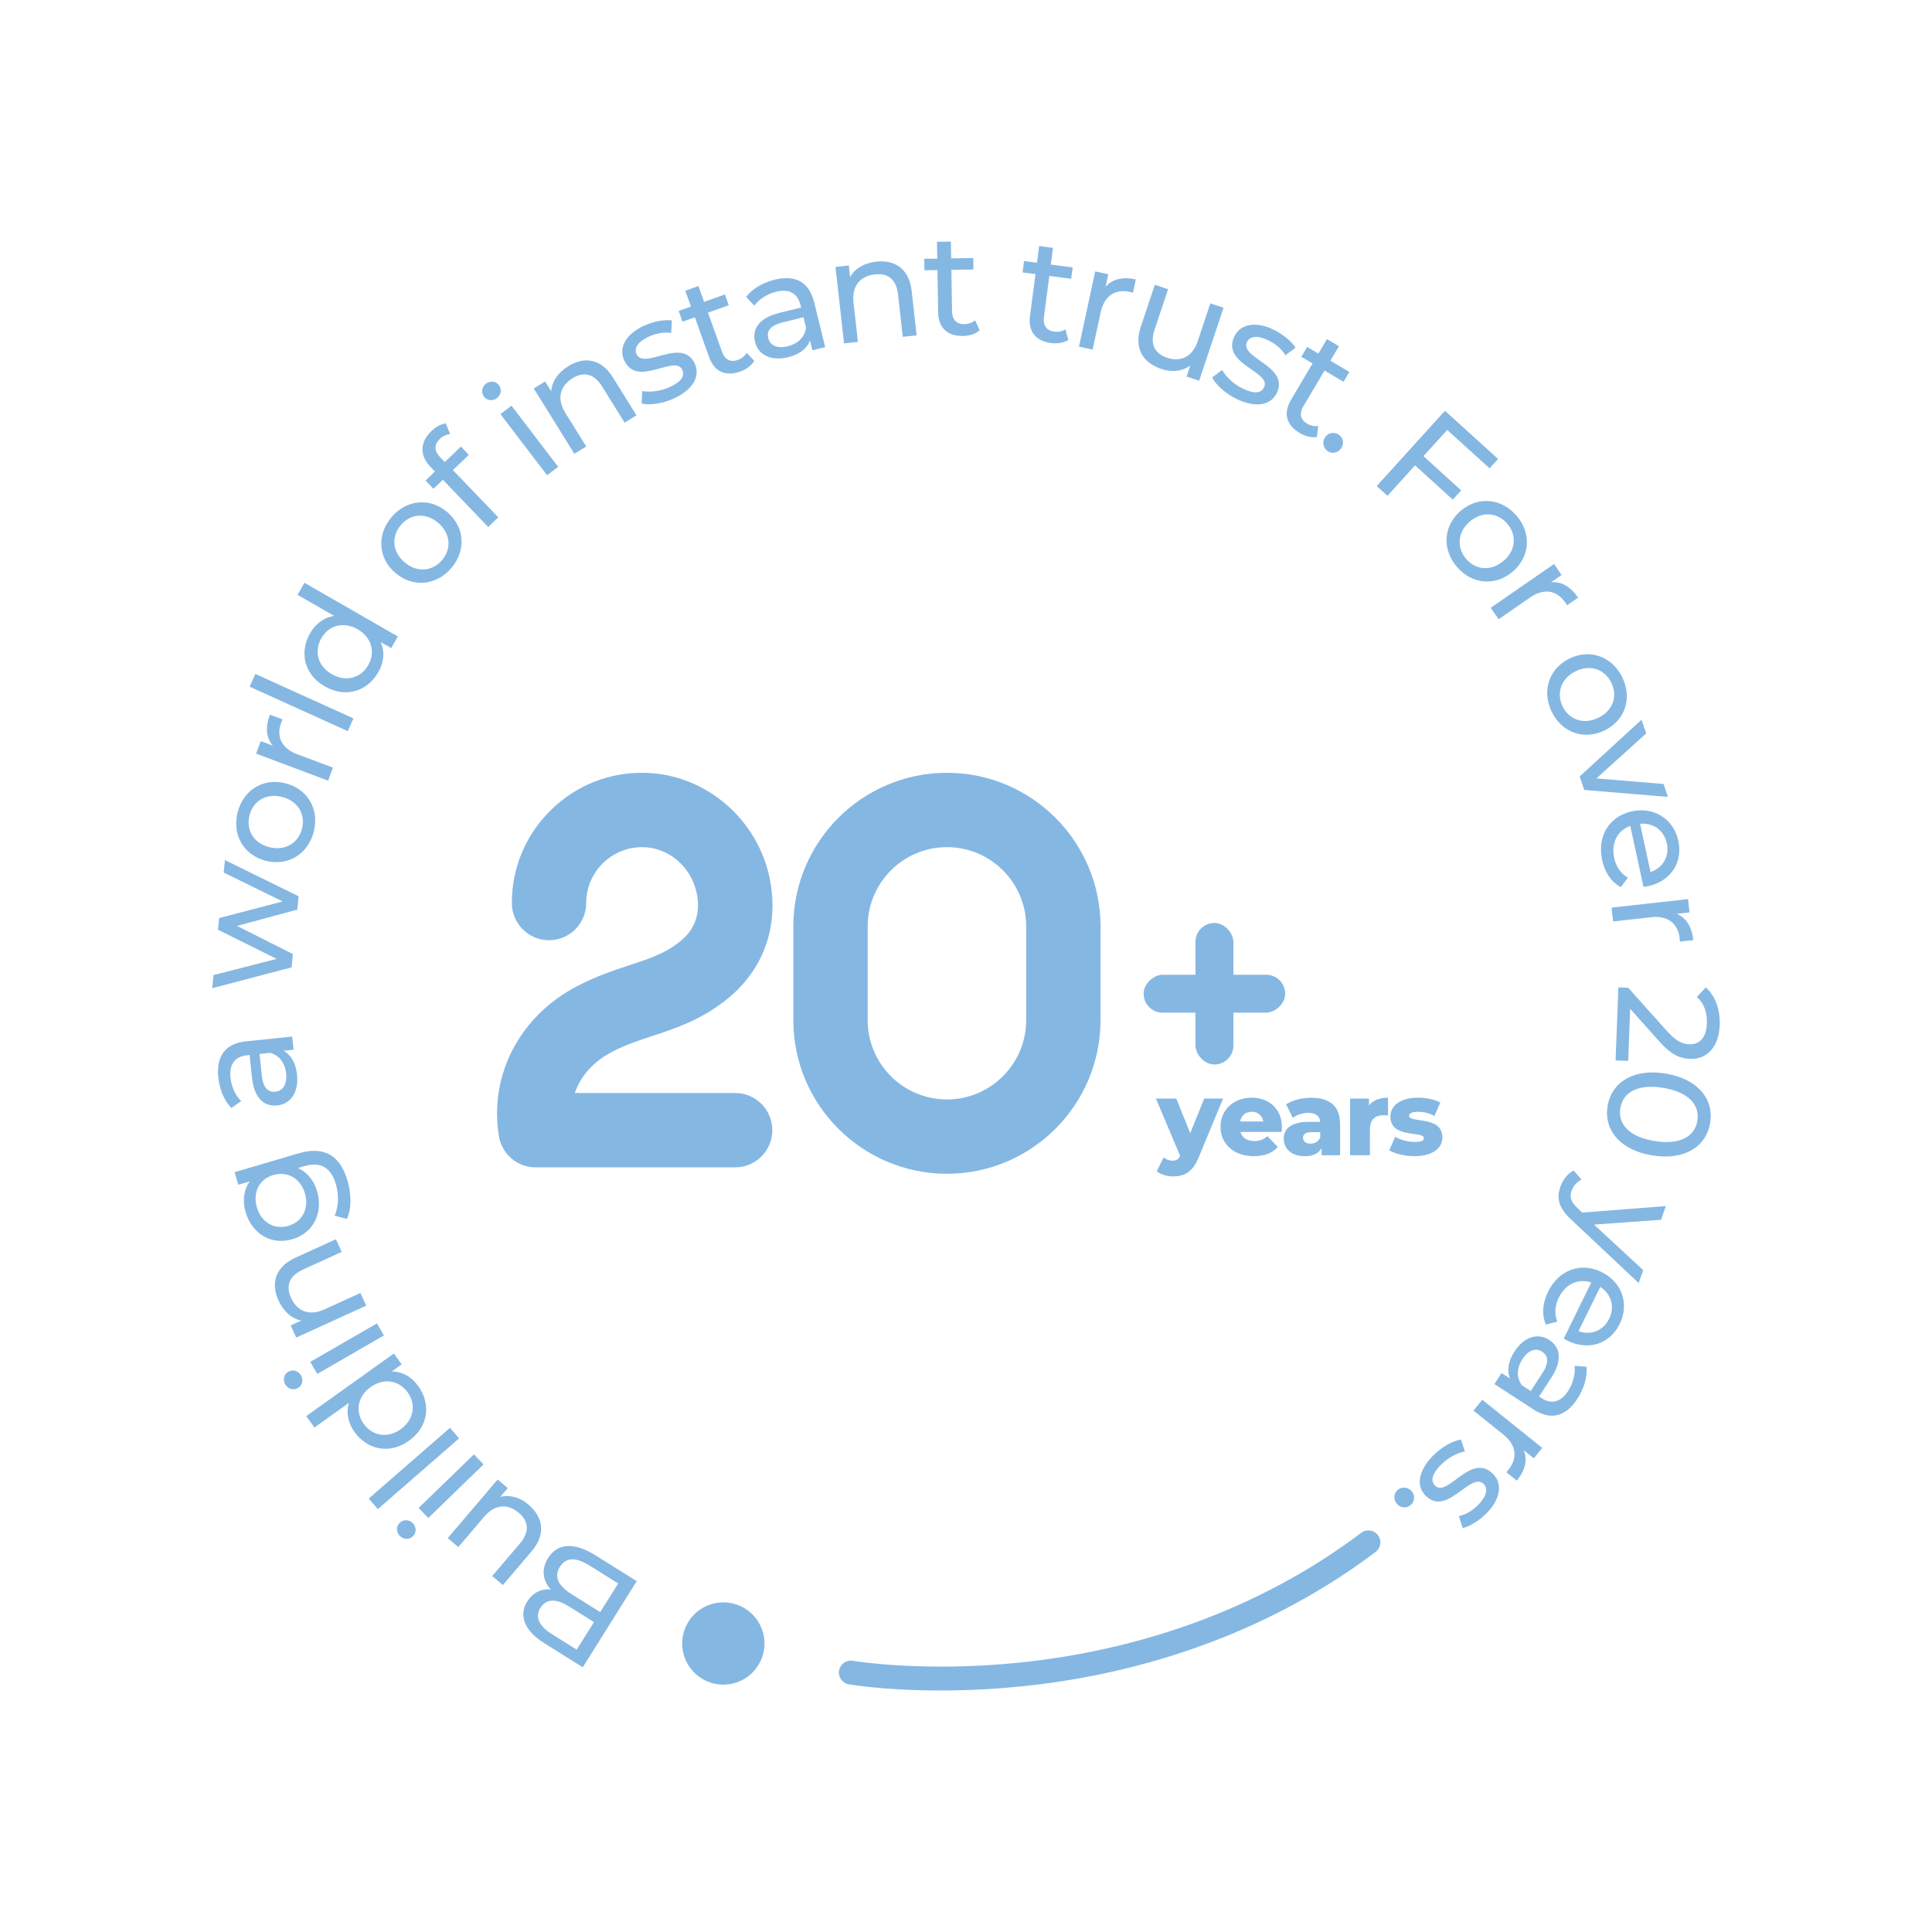 <?xml version="1.0" encoding="UTF-8"?>
<svg id="Design" xmlns="http://www.w3.org/2000/svg" viewBox="0 0 400 400">
  <defs>
    <style>
      .cls-1 {
        fill: #85b7e3;
      }
    </style>
  </defs>
  <g>
    <g>
      <path class="cls-1" d="M113.48,322.57c1.92-3.06,5.33-3.36,9.84-.54l8.51,5.33-11.17,17.83-8-5.01c-4.1-2.57-5.31-5.74-3.5-8.62,1.21-1.93,3.05-2.66,4.88-2.47-1.66-1.82-2.04-4.15-.56-6.52ZM119.4,341.54l3.58-5.7-5.22-3.27c-2.6-1.63-4.68-1.59-5.86.3s-.31,3.78,2.29,5.41l5.22,3.27ZM115.92,324.39c-1.29,2.06-.34,3.94,2.49,5.71l5.86,3.67,3.72-5.93-5.86-3.67c-2.83-1.77-4.91-1.84-6.21.22Z"/>
      <path class="cls-1" d="M92.71,318.44l10.33-12.12,2.08,1.77-1.56,1.83c1.96-.5,4.08.08,5.79,1.54,3.13,2.67,3.75,6.16.71,9.73l-5.95,6.98-2.2-1.87,5.73-6.73c2.03-2.38,1.85-4.58-.23-6.36-2.29-1.95-4.96-1.78-7.18.83l-5.34,6.27-2.2-1.87Z"/>
      <path class="cls-1" d="M85.49,318.07c-.75.73-1.94.71-2.72-.08-.77-.8-.78-1.97-.04-2.68.78-.75,1.95-.76,2.74.06.77.8.78,1.97.02,2.7ZM88.68,314.28l-2.01-2.07,11.44-11.09,2.01,2.07-11.44,11.09Z"/>
      <path class="cls-1" d="M78.23,312.44l-1.89-2.18,16.82-14.64,1.89,2.18-16.82,14.64Z"/>
      <path class="cls-1" d="M63.41,293.19l18.14-12.96,1.61,2.25-2.05,1.47c2.22,0,4.14,1.14,5.5,3.05,2.71,3.79,2.02,8.46-1.94,11.29-3.96,2.83-8.57,1.96-11.28-1.83-1.31-1.83-1.78-3.94-1.15-6.01l-7.14,5.1-1.68-2.35ZM76.73,287.18c-2.76,1.97-3.2,5.13-1.44,7.6,1.78,2.49,4.91,3.1,7.67,1.13,2.76-1.97,3.23-5.15,1.44-7.64-1.76-2.47-4.92-3.06-7.68-1.08Z"/>
      <path class="cls-1" d="M61.68,287.37c-.91.53-2.06.22-2.62-.74-.56-.96-.28-2.1.61-2.61.94-.54,2.07-.26,2.64.73.56.96.28,2.1-.63,2.62ZM65.69,284.46l-1.44-2.5,13.79-7.97,1.44,2.5-13.79,7.97Z"/>
      <path class="cls-1" d="M61.21,260.37l8.34-3.8,1.2,2.62-8.04,3.67c-2.84,1.3-3.59,3.35-2.46,5.84,1.27,2.79,3.76,3.83,6.91,2.4l7.46-3.4,1.2,2.62-14.49,6.61-1.15-2.52,2.19-1c-1.96-.39-3.66-1.87-4.71-4.16-1.61-3.53-.72-6.94,3.55-8.88Z"/>
      <path class="cls-1" d="M48.57,242.69l13.2-3.89c5.39-1.59,8.65.43,10.17,5.62.82,2.8.88,5.85-.13,7.96l-2.52-.7c.79-1.77.92-4.22.26-6.47-1.06-3.6-3.22-4.75-6.67-3.74l-1.21.36c1.98.86,3.34,2.62,3.98,4.81,1.3,4.41-.72,8.64-5.13,9.93-4.41,1.3-8.36-1.17-9.66-5.58-.67-2.28-.45-4.6.84-6.39l-2.36.7-.77-2.62ZM56.6,243.27c-2.97.87-4.31,3.65-3.41,6.71.91,3.08,3.54,4.69,6.51,3.82,2.94-.87,4.34-3.66,3.43-6.74-.9-3.06-3.59-4.64-6.53-3.78Z"/>
      <path class="cls-1" d="M50.93,215.6l9.57-.99.28,2.72-2.09.22c1.53.81,2.55,2.49,2.81,4.97.37,3.59-1.31,6.06-4.06,6.34-2.54.26-4.8-1.16-5.29-5.89l-.47-4.54-.57.06c-2.42.25-3.68,1.8-3.39,4.64.2,1.88,1.05,3.73,2.22,4.84l-2.03,1.42c-1.49-1.51-2.45-3.79-2.71-6.34-.45-4.33,1.39-7,5.72-7.45ZM55.95,217.98l-2.21.23.46,4.42c.29,2.84,1.48,3.53,2.83,3.39,1.58-.16,2.43-1.58,2.21-3.76-.22-2.15-1.39-3.75-3.28-4.28Z"/>
      <path class="cls-1" d="M46.57,178.07l15.26,7.5-.27,2.75-12.48,3.38,11.56,5.83-.27,2.75-16.44,4.32.27-2.72,13.08-3.35-12.15-6.04.24-2.42,13.15-3.43-12.21-5.99.26-2.57Z"/>
      <path class="cls-1" d="M54.99,178.21c-4.6-1.19-6.98-5.44-5.78-10.06,1.2-4.63,5.33-7.16,9.93-5.97,4.6,1.19,7.01,5.41,5.82,10.04-1.2,4.63-5.36,7.18-9.96,5.99ZM58.41,165c-3.29-.85-5.98.81-6.75,3.78-.77,2.97.78,5.76,4.07,6.61,3.29.85,6.02-.83,6.79-3.8.77-2.97-.81-5.74-4.1-6.59Z"/>
      <path class="cls-1" d="M55.88,147.96l2.62.98c-.11.21-.19.41-.26.61-1.09,2.9,0,5.36,3.27,6.59l7.43,2.79-1.01,2.7-14.91-5.6.97-2.59,2.5.94c-1.39-1.61-1.59-3.81-.61-6.42Z"/>
      <path class="cls-1" d="M51.68,142.17l1.19-2.63,20.31,9.2-1.19,2.63-20.31-9.2Z"/>
      <path class="cls-1" d="M63.04,120.66l19.33,11.12-1.38,2.4-2.19-1.26c.92,2.02.68,4.24-.49,6.27-2.32,4.04-6.85,5.35-11.07,2.92-4.22-2.43-5.34-6.99-3.02-11.03,1.12-1.95,2.84-3.25,4.99-3.55l-7.61-4.38,1.44-2.5ZM74.04,130.28c-2.94-1.69-6-.78-7.51,1.85-1.53,2.66-.78,5.76,2.16,7.45,2.94,1.69,6.02.8,7.55-1.86,1.51-2.63.74-5.75-2.2-7.44Z"/>
      <path class="cls-1" d="M81.86,118.63c-3.61-3.09-3.88-7.95-.78-11.58,3.11-3.63,7.93-4.09,11.54-1.01s3.92,7.94.82,11.57c-3.11,3.63-7.97,4.1-11.58,1.01ZM90.73,108.26c-2.58-2.21-5.73-1.9-7.73.43-1.99,2.33-1.83,5.51.75,7.72s5.78,1.89,7.77-.44c1.99-2.33,1.79-5.51-.79-7.72Z"/>
      <path class="cls-1" d="M91.13,94.67l.96,1,3.34-3.21,1.64,1.71-3.3,3.16,9.39,9.78-2.08,2-9.39-9.78-1.95,1.87-1.64-1.71,1.95-1.87-.98-1.02c-2.14-2.23-2.21-5,.24-7.35.89-.85,1.96-1.47,2.99-1.58l.89,2.19c-.75.09-1.52.42-2.12,1-1.24,1.19-1.2,2.48.07,3.81Z"/>
      <path class="cls-1" d="M100.21,82.13c-.64-.84-.48-2.02.4-2.69.88-.67,2.04-.54,2.66.27.66.86.52,2.02-.39,2.71-.88.67-2.04.54-2.68-.29ZM103.61,85.74l2.29-1.75,9.66,12.66-2.29,1.75-9.66-12.66Z"/>
      <path class="cls-1" d="M126.93,78.2l4.84,7.79-2.45,1.52-4.67-7.51c-1.65-2.65-3.79-3.13-6.11-1.69-2.6,1.62-3.32,4.22-1.5,7.16l4.33,6.97-2.45,1.52-8.41-13.53,2.35-1.46,1.27,2.04c.14-2,1.38-3.87,3.53-5.2,3.29-2.05,6.79-1.6,9.27,2.38Z"/>
      <path class="cls-1" d="M132.85,83.55l.12-2.58c1.63.3,3.88.01,5.76-.86,2.42-1.13,3.09-2.33,2.52-3.56-1.51-3.24-9.33,3.82-12.01-1.93-1.21-2.59.3-5.41,4-7.14,1.88-.88,4.23-1.38,5.87-1.14l-.15,2.59c-1.7-.23-3.28.14-4.7.8-2.29,1.07-3.01,2.43-2.48,3.58,1.59,3.4,9.44-3.64,12.06,1.97,1.22,2.61-.4,5.39-4.24,7.18-2.4,1.12-5.11,1.49-6.75,1.09Z"/>
      <path class="cls-1" d="M156.16,74.7c-.57,1-1.69,1.79-2.91,2.22-3.03,1.09-5.35.04-6.44-2.99l-2.95-8.23-2.55.91-.8-2.23,2.55-.91-1.18-3.28,2.72-.97,1.18,3.28,4.3-1.54.8,2.23-4.3,1.54,2.91,8.12c.58,1.61,1.75,2.21,3.25,1.68.79-.28,1.46-.81,1.87-1.47l1.55,1.65Z"/>
      <path class="cls-1" d="M168.55,62.53l2.3,9.34-2.65.66-.5-2.04c-.59,1.63-2.11,2.87-4.53,3.47-3.5.86-6.18-.46-6.84-3.14-.61-2.48.49-4.92,5.1-6.06l4.43-1.09-.14-.55c-.58-2.36-2.29-3.4-5.06-2.71-1.84.45-3.55,1.56-4.49,2.87l-1.69-1.81c1.29-1.68,3.42-2.95,5.9-3.56,4.23-1.04,7.13.41,8.17,4.64ZM166.88,67.84l-.53-2.16-4.32,1.07c-2.77.68-3.29,1.96-2.97,3.27.38,1.55,1.9,2.19,4.03,1.67,2.1-.52,3.53-1.89,3.79-3.84Z"/>
      <path class="cls-1" d="M188.76,60.31l1.02,9.11-2.87.32-.98-8.78c-.35-3.11-2.07-4.45-4.79-4.15-3.05.34-4.81,2.38-4.43,5.82l.91,8.15-2.87.32-1.77-15.83,2.75-.31.27,2.39c.98-1.74,2.91-2.9,5.42-3.18,3.85-.43,6.82,1.47,7.34,6.13Z"/>
      <path class="cls-1" d="M202.83,68.39c-.86.77-2.18,1.15-3.47,1.17-3.21.05-5.08-1.69-5.13-4.91l-.14-8.74-2.7.04-.04-2.37,2.7-.04-.06-3.48,2.88-.05.06,3.48,4.57-.07.04,2.37-4.57.07.14,8.62c.03,1.71.94,2.66,2.54,2.63.84-.01,1.65-.3,2.24-.79l.94,2.06Z"/>
      <path class="cls-1" d="M221.21,70.37c-.96.63-2.32.82-3.6.65-3.19-.42-4.78-2.41-4.36-5.6l1.14-8.67-2.68-.35.31-2.35,2.68.35.45-3.46,2.86.38-.45,3.46,4.53.59-.31,2.35-4.53-.59-1.12,8.55c-.22,1.7.55,2.77,2.12,2.98.83.11,1.67-.05,2.33-.45l.62,2.17Z"/>
      <path class="cls-1" d="M235.16,57.87l-.59,2.73c-.23-.08-.43-.12-.64-.17-3.03-.65-5.3.79-6.04,4.2l-1.68,7.75-2.82-.61,3.36-15.57,2.7.58-.56,2.61c1.39-1.61,3.53-2.13,6.27-1.54Z"/>
      <path class="cls-1" d="M253.32,63.72l-5.05,15.11-2.59-.87.76-2.28c-1.64,1.2-3.81,1.45-5.95.73-3.9-1.31-5.78-4.31-4.3-8.76l2.91-8.69,2.74.92-2.8,8.38c-.99,2.96,0,4.94,2.59,5.81,2.85.95,5.27-.2,6.35-3.45l2.61-7.81,2.74.92Z"/>
      <path class="cls-1" d="M250.97,78.15l2.06-1.55c.81,1.45,2.47,3,4.34,3.89,2.42,1.15,3.77.89,4.35-.33,1.53-3.23-8.89-4.75-6.17-10.48,1.22-2.58,4.36-3.22,8.05-1.47,1.87.89,3.76,2.38,4.62,3.79l-2.09,1.54c-.9-1.46-2.2-2.44-3.61-3.11-2.28-1.08-3.79-.77-4.33.37-1.61,3.39,8.82,4.95,6.17,10.54-1.24,2.61-4.41,3.13-8.24,1.31-2.39-1.13-4.4-2.99-5.15-4.5Z"/>
      <path class="cls-1" d="M272.66,90.47c-1.13.2-2.46-.16-3.57-.82-2.77-1.64-3.44-4.1-1.8-6.87l4.46-7.53-2.33-1.38,1.21-2.04,2.33,1.38,1.78-3,2.48,1.47-1.78,3,3.93,2.33-1.21,2.04-3.93-2.33-4.4,7.42c-.87,1.47-.59,2.76.78,3.57.72.43,1.56.61,2.32.5l-.28,2.24Z"/>
      <path class="cls-1" d="M274.35,90.53c.68-.99,1.92-1.16,2.84-.53.89.61,1.16,1.81.49,2.81-.68.99-1.91,1.2-2.81.59-.92-.63-1.2-1.87-.52-2.86Z"/>
      <path class="cls-1" d="M299.64,89.01l-4.93,5.43,7.81,7.09-1.74,1.91-7.81-7.09-5.71,6.3-2.23-2.02,14.13-15.58,11,9.97-1.76,1.94-8.77-7.95Z"/>
      <path class="cls-1" d="M302.42,105.77c3.6-3.1,8.45-2.62,11.56,1,3.12,3.62,2.83,8.46-.77,11.56-3.6,3.1-8.45,2.67-11.57-.96-3.12-3.62-2.83-8.51.77-11.6ZM311.31,116.12c2.58-2.21,2.75-5.38.75-7.7s-5.17-2.65-7.75-.44c-2.58,2.21-2.75,5.42-.76,7.74,2,2.33,5.17,2.61,7.75.39Z"/>
      <path class="cls-1" d="M326.74,123.73l-2.3,1.59c-.11-.21-.23-.39-.35-.56-1.76-2.55-4.41-3.05-7.28-1.07l-6.53,4.52-1.64-2.37,13.1-9.07,1.57,2.27-2.2,1.52c2.11-.22,4.03.86,5.62,3.16Z"/>
      <path class="cls-1" d="M324.99,136.32c4.28-2.06,8.84-.35,10.91,3.96,2.07,4.31.55,8.91-3.73,10.97-4.28,2.06-8.85.39-10.92-3.92-2.07-4.31-.54-8.95,3.74-11.01ZM330.9,148.62c3.06-1.47,4.05-4.48,2.72-7.24-1.33-2.76-4.31-3.9-7.37-2.42s-4.06,4.52-2.73,7.28c1.33,2.76,4.32,3.86,7.38,2.38Z"/>
      <path class="cls-1" d="M345.32,164.99l-17.32-1.44-.95-2.79,12.81-11.75.97,2.84-10.31,9.31,13.89,1.15.92,2.67Z"/>
      <path class="cls-1" d="M340.27,183.63l-2.74-12.63c-2.66.94-4,3.54-3.33,6.63.39,1.82,1.34,3.21,2.85,4.09l-1.48,1.95c-1.95-1.05-3.3-3.01-3.86-5.59-1.09-5.02,1.51-9.09,6.15-10.1,4.61-1,8.65,1.6,9.62,6.09.97,4.49-1.56,8.4-6.35,9.43-.23.05-.59.1-.86.12ZM339.56,170.56l2.16,9.99c2.55-.86,3.97-3.23,3.38-5.96-.58-2.7-2.84-4.3-5.55-4.03Z"/>
      <path class="cls-1" d="M350.58,194.64l-2.78.31c0-.24-.02-.45-.04-.66-.34-3.08-2.44-4.78-5.9-4.39l-7.88.88-.32-2.87,15.83-1.76.31,2.75-2.66.3c1.96.81,3.14,2.67,3.45,5.45Z"/>
      <path class="cls-1" d="M337.1,219.64l-2.61-.1.58-15.11,2.04.08,7.93,8.87c2.08,2.3,3.38,2.78,4.7,2.83,2.16.08,3.54-1.4,3.65-4.34.09-2.25-.56-4.11-2.08-5.46l1.85-1.97c1.95,1.7,3.01,4.54,2.89,7.81-.17,4.38-2.53,7.12-6.13,6.98-2.04-.08-3.85-.75-6.47-3.71l-5.94-6.66-.41,10.78Z"/>
      <path class="cls-1" d="M344.84,222.27c6.76,1.11,10.03,5.36,9.23,10.23-.79,4.83-5.24,7.82-12.01,6.71-6.76-1.11-10.03-5.36-9.23-10.2.8-4.86,5.25-7.85,12.01-6.74ZM342.54,236.24c5.31.87,8.35-.95,8.88-4.18.54-3.26-1.76-5.96-7.07-6.83-5.31-.87-8.35.94-8.88,4.21-.53,3.23,1.77,5.93,7.08,6.8Z"/>
      <path class="cls-1" d="M339.28,265.65l-13.95-13.12c-2.7-2.45-3.08-4.53-2.27-6.83.51-1.45,1.51-2.75,2.75-3.36l1.63,1.88c-.97.49-1.7,1.28-2.06,2.3-.46,1.3-.16,2.33,1.31,3.68l.88.85,17.33-1.34-1,2.83-13.87,1,10.18,9.43-.94,2.66Z"/>
      <path class="cls-1" d="M323.76,277.13l5.69-11.6c-2.67-.91-5.33.3-6.72,3.13-.82,1.67-.94,3.35-.3,4.97l-2.37.61c-.88-2.04-.72-4.4.44-6.78,2.26-4.61,6.82-6.19,11.08-4.1,4.24,2.08,5.79,6.62,3.76,10.75-2.02,4.13-6.43,5.61-10.83,3.46-.22-.11-.53-.29-.76-.44ZM331.31,266.44l-4.5,9.17c2.53.91,5.12-.07,6.35-2.58,1.22-2.48.44-5.14-1.85-6.6Z"/>
      <path class="cls-1" d="M317.47,291.79l-8.07-5.23,1.49-2.29,1.76,1.15c-.69-1.59-.43-3.54.93-5.63,1.96-3.03,4.82-3.89,7.14-2.39,2.14,1.39,3.01,3.92.42,7.91l-2.49,3.83.48.31c2.04,1.33,4,.91,5.55-1.49,1.03-1.59,1.52-3.56,1.31-5.17l2.47.17c.21,2.11-.48,4.49-1.87,6.63-2.37,3.66-5.48,4.58-9.13,2.21ZM315.06,286.79l1.87,1.21,2.42-3.73c1.55-2.39,1.06-3.68-.07-4.42-1.34-.87-2.89-.3-4.08,1.54-1.18,1.82-1.28,3.79-.13,5.39Z"/>
      <path class="cls-1" d="M314.05,306.55l-2.18-1.75c.17-.17.31-.33.44-.5,1.94-2.41,1.67-5.1-1.05-7.28l-6.19-4.97,1.81-2.25,12.42,9.97-1.73,2.16-2.09-1.67c.81,1.96.32,4.11-1.43,6.29Z"/>
      <path class="cls-1" d="M302.48,298.05l.81,2.45c-1.63.31-3.63,1.39-5.07,2.88-1.85,1.93-2.04,3.29-1.07,4.23,2.58,2.48,7.33-6.92,11.9-2.52,2.06,1.98,1.67,5.15-1.16,8.1-1.44,1.49-3.45,2.81-5.06,3.18l-.79-2.47c1.67-.39,3.01-1.31,4.1-2.44,1.75-1.82,1.93-3.35,1.03-4.23-2.71-2.61-7.5,6.8-11.96,2.5-2.08-2-1.57-5.18,1.37-8.23,1.83-1.91,4.23-3.23,5.91-3.45Z"/>
      <path class="cls-1" d="M292.24,308.69c.8.89.68,2.14-.15,2.89-.8.72-2.04.7-2.84-.19-.8-.89-.72-2.14.08-2.87.83-.74,2.1-.72,2.91.17Z"/>
    </g>
    <path class="cls-1" d="M153.32,332.53c4.28,1.97,6.15,7.03,4.18,11.3s-7.03,6.15-11.3,4.18c-4.28-1.97-6.15-7.03-4.18-11.3,1.97-4.28,7.03-6.15,11.3-4.18"/>
    <path class="cls-1" d="M285.54,320.42c-.16.34-.41.64-.72.88-25.82,19.47-54.08,25.89-73.24,27.84-20.75,2.12-35.25-.32-35.85-.42-1.34-.24-2.25-1.51-2.01-2.85.24-1.34,1.51-2.25,2.85-2.02.14.02,14.55,2.44,34.66.36,18.49-1.91,45.74-8.12,70.6-26.86,1.09-.82,2.64-.61,3.46.49.58.77.64,1.77.24,2.58h.01Z"/>
  </g>
  <g>
    <path class="cls-1" d="M126.57,217.84c2.9-1.52,5.69-2.43,8.64-3.4,4.79-1.58,10.24-3.37,15.66-7.86,7.31-6.06,10.42-14.99,8.52-24.48v-.07c-2.46-12.42-13.27-21.68-25.71-22.02-7.37-.21-14.29,2.51-19.55,7.63-5.26,5.12-8.16,11.99-8.16,19.32,0,4.25,3.45,7.7,7.7,7.7s7.7-3.45,7.7-7.7c0-3.15,1.24-6.09,3.5-8.29,2.26-2.2,5.25-3.36,8.39-3.27,5.31.15,9.93,4.18,11,9.6l.02.11c.54,2.71.41,6.57-3.25,9.62-3.17,2.63-6.46,3.71-10.63,5.08-3.26,1.07-6.95,2.29-10.98,4.4-11.85,6.21-18.18,18.38-16.13,31.02.61,3.72,3.82,6.46,7.6,6.46h41.31c4.25,0,7.7-3.45,7.7-7.7s-3.45-7.7-7.7-7.7h-33.19c1.18-3.46,3.79-6.46,7.56-8.43h0Z"/>
    <path class="cls-1" d="M196.05,160c-17.54,0-31.8,14.27-31.8,31.8v19.42c0,17.54,14.27,31.8,31.8,31.8s31.8-14.27,31.8-31.8v-19.42c0-17.54-14.27-31.8-31.8-31.8ZM212.46,211.22c0,9.04-7.36,16.41-16.41,16.41s-16.41-7.36-16.41-16.41v-19.42c0-9.04,7.36-16.41,16.41-16.41s16.41,7.36,16.41,16.41v19.42Z"/>
    <rect class="cls-1" x="247.51" y="191.09" width="7.85" height="29.3" rx="3.92" ry="3.92" transform="translate(45.69 457.17) rotate(-90)"/>
    <rect class="cls-1" x="247.51" y="191.09" width="7.85" height="29.3" rx="3.92" ry="3.92"/>
    <g>
      <path class="cls-1" d="M253.22,227.46l-5.06,12.19c-1.23,3.03-2.96,3.91-5.28,3.91-1.23,0-2.62-.41-3.39-1.06l1.43-2.88c.48.43,1.17.69,1.82.69.8,0,1.25-.3,1.6-.99l-5.02-11.87h4.22l2.88,7.16,2.9-7.16h3.91Z"/>
      <path class="cls-1" d="M265.34,234.36h-8.52c.35,1.19,1.36,1.88,2.88,1.88,1.15,0,1.9-.32,2.7-1.02l2.16,2.25c-1.12,1.25-2.77,1.9-4.99,1.9-4.17,0-6.88-2.57-6.88-6.08s2.75-6.03,6.44-6.03c3.46,0,6.27,2.21,6.27,6.08,0,.3-.04.69-.07,1.02ZM256.76,232.19h4.8c-.22-1.23-1.12-2.01-2.4-2.01s-2.16.78-2.4,2.01Z"/>
      <path class="cls-1" d="M277.45,232.67v6.51h-3.83v-1.51c-.58,1.12-1.75,1.71-3.46,1.71-2.81,0-4.37-1.58-4.37-3.61,0-2.16,1.58-3.5,5.21-3.5h2.33c-.07-1.19-.87-1.86-2.49-1.86-1.12,0-2.38.39-3.18,1.02l-1.38-2.79c1.34-.89,3.33-1.36,5.17-1.36,3.8,0,5.99,1.69,5.99,5.41ZM273.34,235.42v-1.02h-1.77c-1.32,0-1.79.48-1.79,1.19s.56,1.19,1.54,1.19c.91,0,1.71-.43,2.03-1.36Z"/>
      <path class="cls-1" d="M287.37,227.26v3.7c-.37-.04-.63-.06-.93-.06-1.67,0-2.81.84-2.81,2.9v5.38h-4.11v-11.72h3.91v1.41c.84-1.06,2.21-1.6,3.94-1.6Z"/>
      <path class="cls-1" d="M287.63,238.16l1.23-2.81c1.08.67,2.66,1.08,4.09,1.08s1.84-.3,1.84-.8c0-1.58-6.92.22-6.92-4.48,0-2.21,2.03-3.89,5.71-3.89,1.64,0,3.46.35,4.63,1l-1.23,2.79c-1.17-.65-2.33-.87-3.37-.87-1.38,0-1.88.39-1.88.82,0,1.62,6.9-.13,6.9,4.52,0,2.16-1.99,3.85-5.79,3.85-1.99,0-4.04-.5-5.19-1.21Z"/>
    </g>
  </g>
</svg>